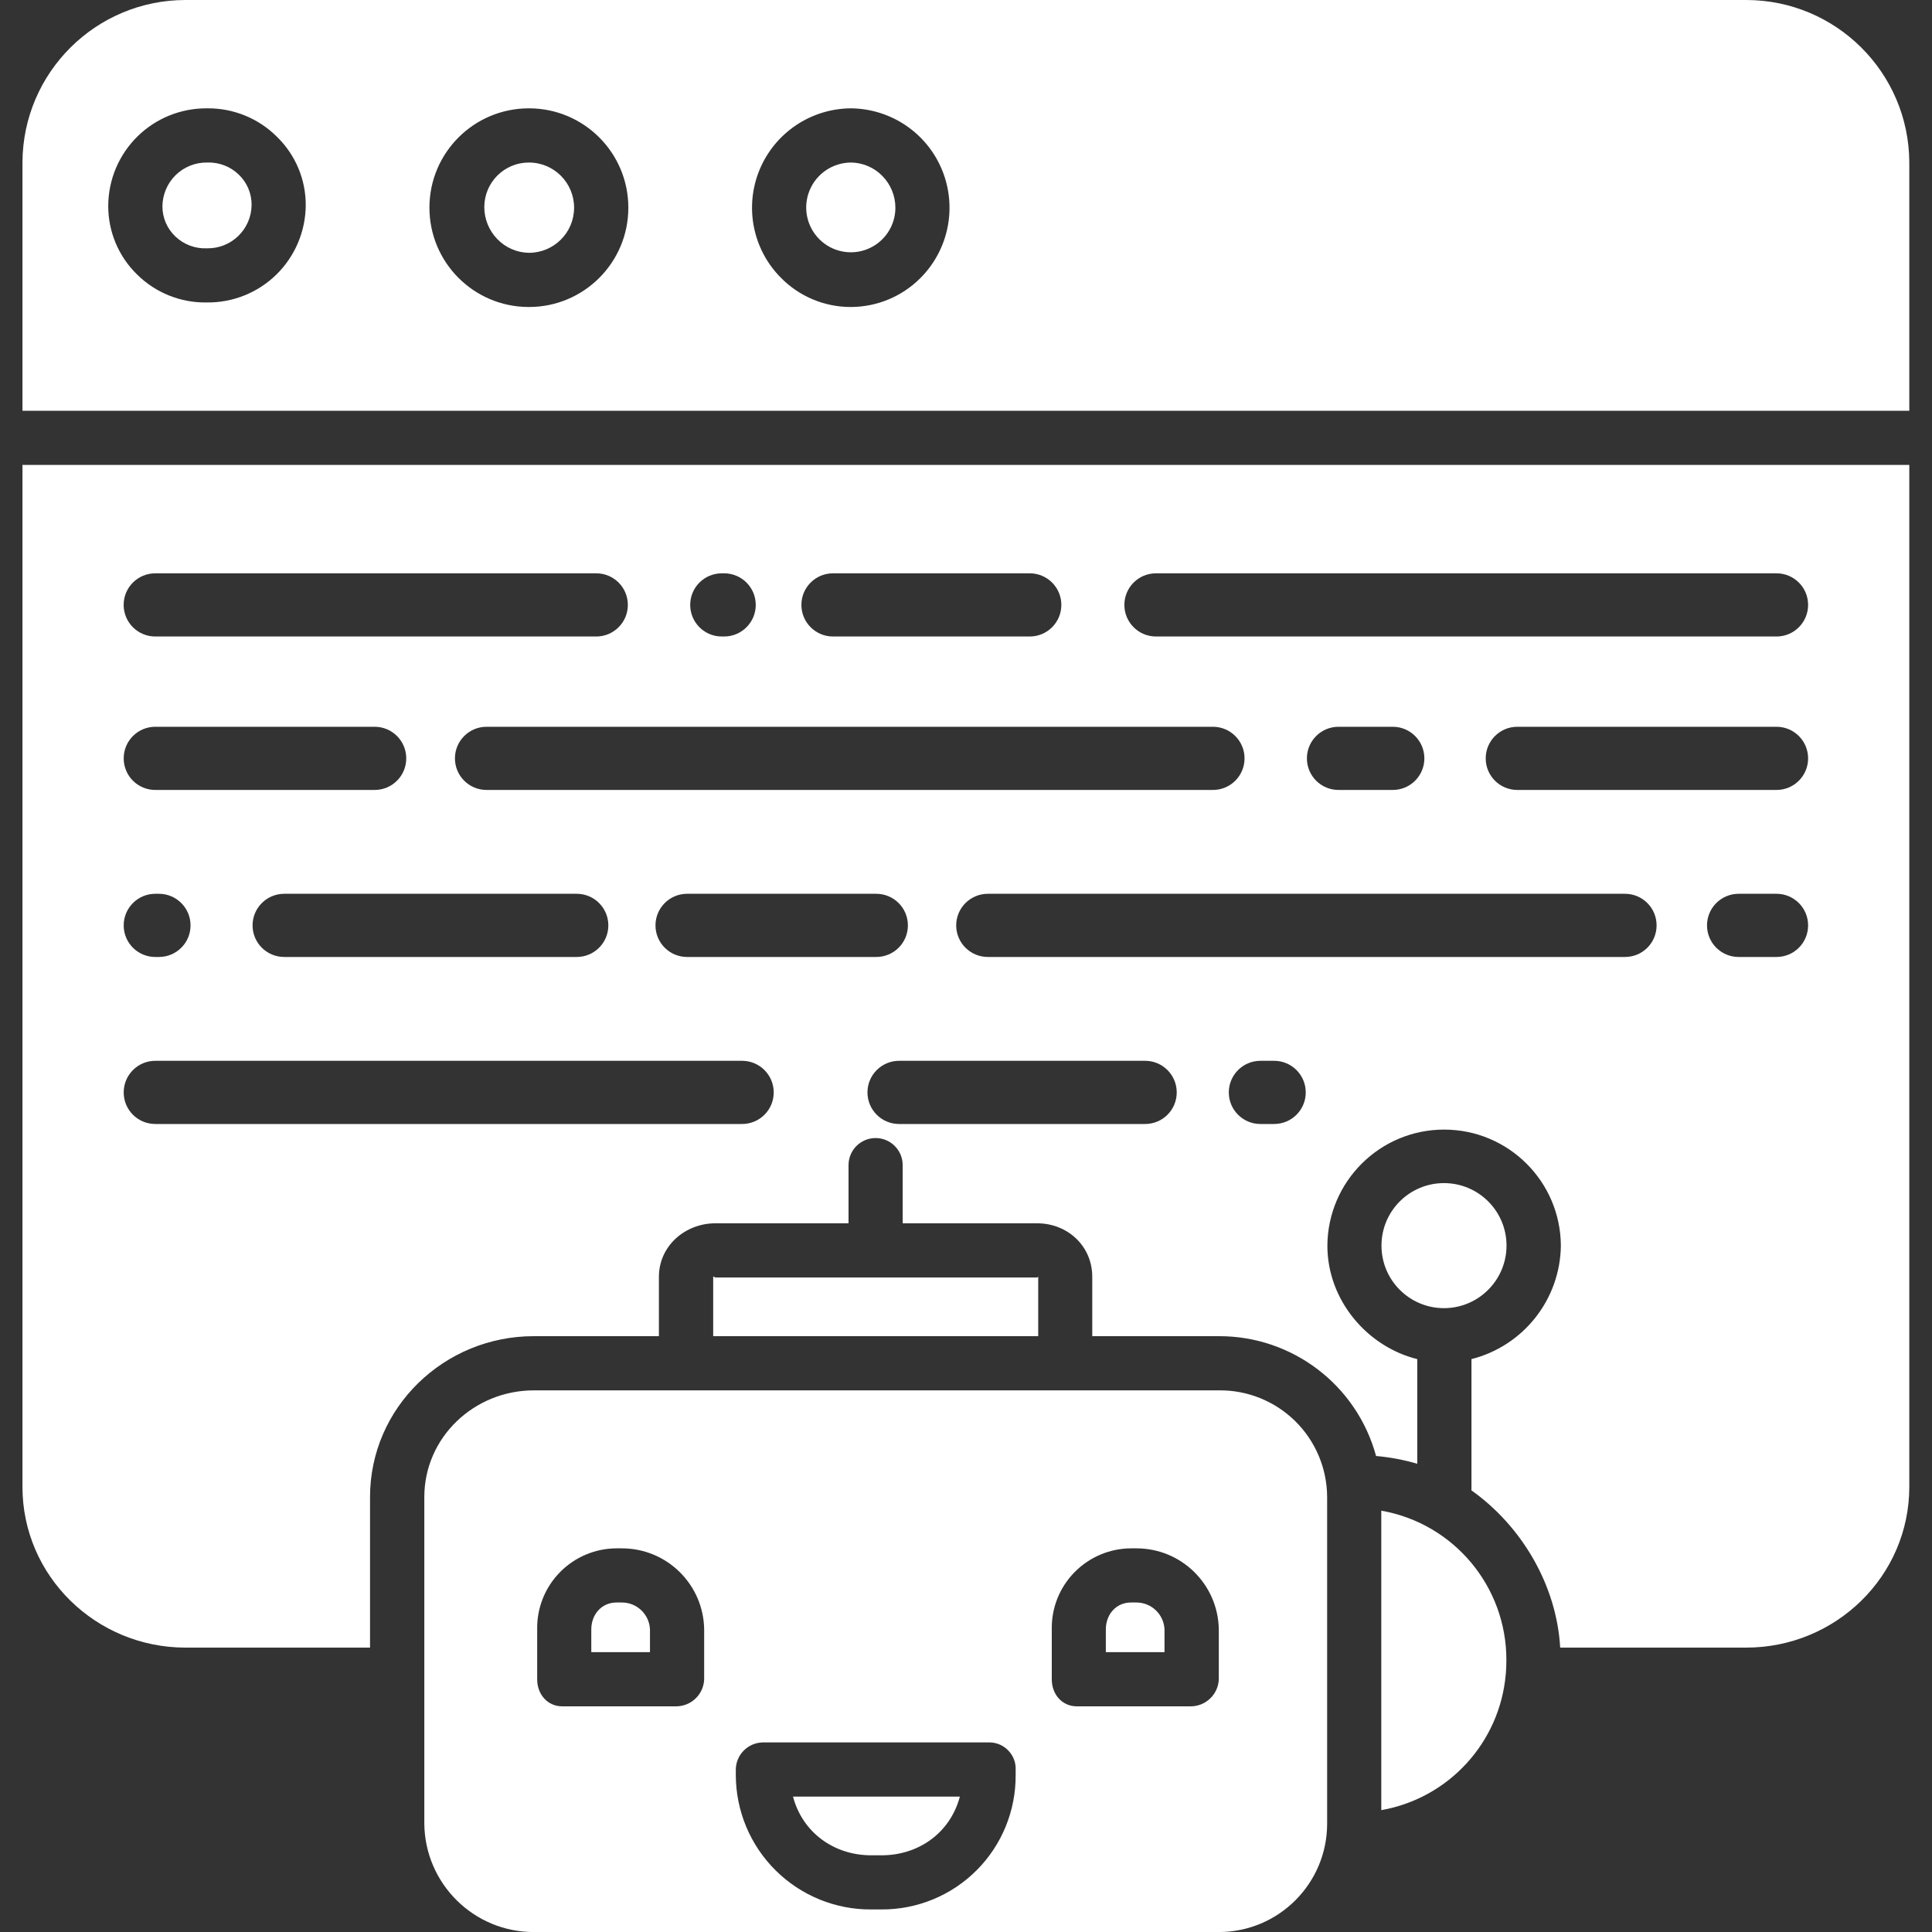 <svg width="40" height="40" viewBox="0 0 40 40" fill="none" xmlns="http://www.w3.org/2000/svg">
<rect x="0" y="0" width="40" height="40" fill="#333333" stroke="none"/>
<g clip-path="url(#clip0_4631_24880)">
<path d="M28.598 31.277V37.477C29.994 37.231 31.051 36.078 31.175 34.666C31.175 34.656 31.177 34.647 31.178 34.638C31.184 34.552 31.188 34.465 31.188 34.378C31.195 32.851 30.101 31.541 28.598 31.277Z" fill="white"/>
<path d="M21.473 26.449H14.815C14.8 26.449 14.766 26.419 14.766 26.434V27.664H21.495V26.434C21.495 26.419 21.488 26.449 21.473 26.449Z" fill="white"/>
<path d="M31.191 25.789C31.191 25.074 30.611 24.495 29.896 24.495C29.181 24.495 28.602 25.074 28.602 25.789C28.602 26.504 29.181 27.084 29.896 27.084C30.61 27.083 31.19 26.504 31.191 25.789Z" fill="white"/>
<path d="M23.523 33.178H23.416C23.106 33.178 22.895 33.426 22.895 33.736V34.206H24.11V33.736C24.096 33.422 23.837 33.175 23.523 33.178Z" fill="white"/>
<path d="M25.236 28.786H11.053C9.816 28.786 8.785 29.759 8.785 30.996V37.758C8.798 39.001 9.81 40.002 11.053 40.001H25.236C26.474 39.999 27.476 38.995 27.477 37.758V30.996C27.475 30.405 27.238 29.839 26.817 29.424C26.396 29.009 25.827 28.779 25.236 28.786ZM14.579 34.769C14.567 35.083 14.308 35.33 13.993 35.328H11.643C11.333 35.328 11.122 35.078 11.122 34.769V33.736C11.113 33.294 11.283 32.868 11.591 32.553C11.9 32.237 12.323 32.058 12.764 32.057H12.871C13.805 32.054 14.566 32.803 14.579 33.736V34.769ZM21.028 36.752C21.032 37.49 20.742 38.199 20.22 38.722C19.699 39.244 18.99 39.536 18.252 39.533H18.038C17.296 39.538 16.584 39.246 16.058 38.724C15.532 38.203 15.236 37.493 15.234 36.752V36.645C15.233 36.333 15.483 36.08 15.794 36.075H20.495C20.642 36.078 20.781 36.141 20.881 36.248C20.982 36.355 21.035 36.498 21.028 36.645V36.752ZM25.234 34.769C25.221 35.083 24.961 35.33 24.647 35.328H22.297C21.987 35.328 21.776 35.078 21.776 34.769V33.736C21.767 33.294 21.936 32.868 22.245 32.553C22.554 32.237 22.977 32.058 23.418 32.057H23.525C24.458 32.054 25.22 32.803 25.234 33.736V34.769Z" fill="white"/>
<path d="M18.038 38.412H18.252C19.023 38.412 19.674 37.944 19.873 37.197H16.418C16.617 37.944 17.268 38.412 18.038 38.412Z" fill="white"/>
<path d="M0.465 30.783C0.465 32.633 1.99 34.112 3.841 34.112H7.661V30.996C7.661 29.141 9.195 27.664 11.051 27.664H13.642V26.434C13.642 25.8 14.18 25.327 14.813 25.327H17.568V24.123C17.568 23.813 17.819 23.562 18.128 23.562C18.438 23.562 18.689 23.813 18.689 24.123V25.327H21.471C22.105 25.327 22.614 25.8 22.614 26.434V27.664H25.234C26.755 27.659 28.091 28.676 28.49 30.145C28.779 30.17 29.065 30.224 29.343 30.306V28.139C28.315 27.885 27.482 26.928 27.482 25.789C27.491 24.46 28.57 23.387 29.899 23.387C31.228 23.387 32.308 24.46 32.316 25.789C32.303 26.901 31.543 27.865 30.465 28.139V30.857C31.493 31.586 32.227 32.804 32.302 34.112H36.154C38.005 34.112 39.53 32.633 39.53 30.783V9.626H0.465L0.465 30.783ZM14.225 19.813C13.864 19.813 13.571 19.521 13.571 19.159C13.571 18.798 13.864 18.505 14.225 18.505H18.142C18.504 18.505 18.797 18.798 18.797 19.159C18.797 19.521 18.504 19.813 18.142 19.813H14.225ZM10.073 16.355C9.712 16.355 9.419 16.063 9.419 15.701C9.419 15.34 9.712 15.047 10.073 15.047H25.113C25.474 15.047 25.767 15.34 25.767 15.701C25.767 16.063 25.474 16.355 25.113 16.355H10.073ZM12.595 19.159C12.595 19.521 12.302 19.813 11.941 19.813H5.884C5.523 19.813 5.229 19.521 5.229 19.159C5.229 18.798 5.523 18.505 5.884 18.505H11.941C12.302 18.505 12.595 18.798 12.595 19.159ZM23.709 23.271H18.614C18.253 23.271 17.96 22.979 17.96 22.617C17.96 22.256 18.253 21.963 18.614 21.963H23.709C24.07 21.963 24.363 22.256 24.363 22.617C24.363 22.979 24.07 23.271 23.709 23.271H23.709ZM26.38 23.271H26.095C25.734 23.271 25.441 22.979 25.441 22.617C25.441 22.256 25.734 21.963 26.095 21.963H26.38C26.741 21.963 27.034 22.256 27.034 22.617C27.034 22.979 26.741 23.271 26.38 23.271ZM33.644 19.813H20.452C20.091 19.813 19.797 19.521 19.797 19.159C19.797 18.798 20.091 18.505 20.452 18.505H33.644C34.006 18.505 34.298 18.798 34.298 19.159C34.298 19.521 34.006 19.813 33.644 19.813ZM27.058 15.701C27.058 15.34 27.351 15.047 27.712 15.047H28.836C29.197 15.047 29.49 15.34 29.49 15.701C29.49 16.063 29.197 16.355 28.836 16.355H27.712C27.351 16.355 27.058 16.063 27.058 15.701ZM36.781 19.813H35.996C35.635 19.813 35.342 19.521 35.342 19.159C35.342 18.798 35.635 18.505 35.996 18.505H36.781C37.142 18.505 37.435 18.798 37.435 19.159C37.435 19.521 37.142 19.813 36.781 19.813ZM36.781 16.355H31.414C31.053 16.355 30.76 16.063 30.76 15.701C30.76 15.34 31.053 15.047 31.414 15.047H36.781C37.142 15.047 37.435 15.34 37.435 15.701C37.435 16.063 37.142 16.355 36.781 16.355ZM23.933 11.87H36.781C37.142 11.87 37.435 12.162 37.435 12.524C37.435 12.885 37.142 13.178 36.781 13.178H23.933C23.572 13.178 23.279 12.885 23.279 12.524C23.279 12.162 23.572 11.87 23.933 11.87ZM17.246 11.87H21.32C21.681 11.87 21.974 12.162 21.974 12.524C21.974 12.885 21.681 13.178 21.32 13.178H17.246C16.885 13.178 16.592 12.885 16.592 12.524C16.592 12.162 16.885 11.87 17.246 11.87ZM14.944 11.87H14.992C15.354 11.87 15.647 12.162 15.647 12.524C15.647 12.885 15.354 13.178 14.992 13.178H14.944C14.582 13.178 14.29 12.885 14.29 12.524C14.29 12.162 14.582 11.87 14.944 11.87ZM3.215 11.87H12.345C12.706 11.87 12.999 12.162 12.999 12.524C12.999 12.885 12.706 13.178 12.345 13.178H3.215C2.853 13.178 2.56 12.885 2.56 12.524C2.56 12.162 2.853 11.87 3.215 11.87H3.215ZM3.215 15.047H7.757C8.118 15.047 8.411 15.34 8.411 15.701C8.411 16.063 8.118 16.355 7.757 16.355H3.215C2.853 16.355 2.561 16.063 2.561 15.701C2.561 15.34 2.853 15.047 3.215 15.047ZM3.215 18.505H3.29C3.652 18.505 3.945 18.798 3.945 19.159C3.945 19.521 3.652 19.813 3.29 19.813H3.215C2.853 19.813 2.561 19.521 2.561 19.159C2.561 18.798 2.853 18.505 3.215 18.505ZM3.215 21.963H15.364C15.726 21.963 16.019 22.256 16.019 22.617C16.019 22.979 15.726 23.271 15.364 23.271H3.215C2.853 23.271 2.561 22.979 2.561 22.617C2.561 22.256 2.853 21.963 3.215 21.963Z" fill="white"/>
<path d="M12.87 33.178H12.764C12.454 33.178 12.242 33.426 12.242 33.736V34.206H13.457V33.736C13.444 33.422 13.184 33.175 12.87 33.178Z" fill="white"/>
<path d="M4.289 3.365H4.287C4.043 3.362 3.81 3.456 3.636 3.626C3.463 3.796 3.365 4.029 3.363 4.271C3.362 4.508 3.459 4.734 3.632 4.897C3.806 5.063 4.042 5.152 4.284 5.141H4.287C4.528 5.145 4.762 5.053 4.935 4.884C5.109 4.715 5.207 4.484 5.209 4.242C5.211 4.004 5.113 3.776 4.941 3.613C4.767 3.445 4.531 3.356 4.289 3.365Z" fill="white"/>
<path d="M17.617 3.365H17.614C17.24 3.369 16.905 3.595 16.762 3.941C16.619 4.286 16.697 4.684 16.96 4.949C17.222 5.215 17.619 5.296 17.964 5.155C18.31 5.014 18.537 4.678 18.538 4.305C18.539 4.057 18.442 3.82 18.269 3.644C18.098 3.468 17.863 3.367 17.617 3.365Z" fill="white"/>
<path d="M10.953 3.365H10.95C10.443 3.364 10.03 3.774 10.027 4.282C10.025 4.531 10.122 4.77 10.295 4.949C10.466 5.127 10.701 5.23 10.947 5.234H10.95C11.466 5.235 11.886 4.817 11.886 4.301C11.887 3.785 11.469 3.366 10.953 3.365Z" fill="white"/>
<path d="M36.154 0H3.841C1.984 0.001 0.476 1.5 0.465 3.357V8.505H39.53V3.357C39.519 1.5 38.011 0.001 36.154 0ZM4.285 6.262H4.279C3.739 6.271 3.218 6.061 2.835 5.68C2.452 5.306 2.238 4.792 2.241 4.257C2.244 3.719 2.461 3.204 2.845 2.826C3.228 2.448 3.747 2.239 4.285 2.243H4.292C4.833 2.238 5.353 2.45 5.735 2.833C6.118 3.206 6.333 3.718 6.33 4.252C6.326 4.79 6.108 5.305 5.725 5.682C5.341 6.059 4.823 6.268 4.285 6.262ZM10.95 6.356H10.944C9.808 6.354 8.889 5.432 8.891 4.296C8.892 3.161 9.814 2.242 10.95 2.243H10.957C12.092 2.245 13.011 3.167 13.009 4.303C13.008 5.438 12.086 6.357 10.95 6.356ZM19.056 5.757C18.674 6.14 18.156 6.355 17.615 6.356H17.608C17.065 6.355 16.545 6.136 16.165 5.748C15.582 5.16 15.41 4.279 15.726 3.515C16.043 2.75 16.787 2.249 17.614 2.243H17.621C18.45 2.252 19.193 2.756 19.506 3.523C19.819 4.29 19.642 5.171 19.056 5.757H19.056Z" fill="white"/>
</g>
<defs>
<clipPath id="clip0_4631_24880">
<rect width="40" height="40" fill="white"/>
</clipPath>
</defs>
</svg>

